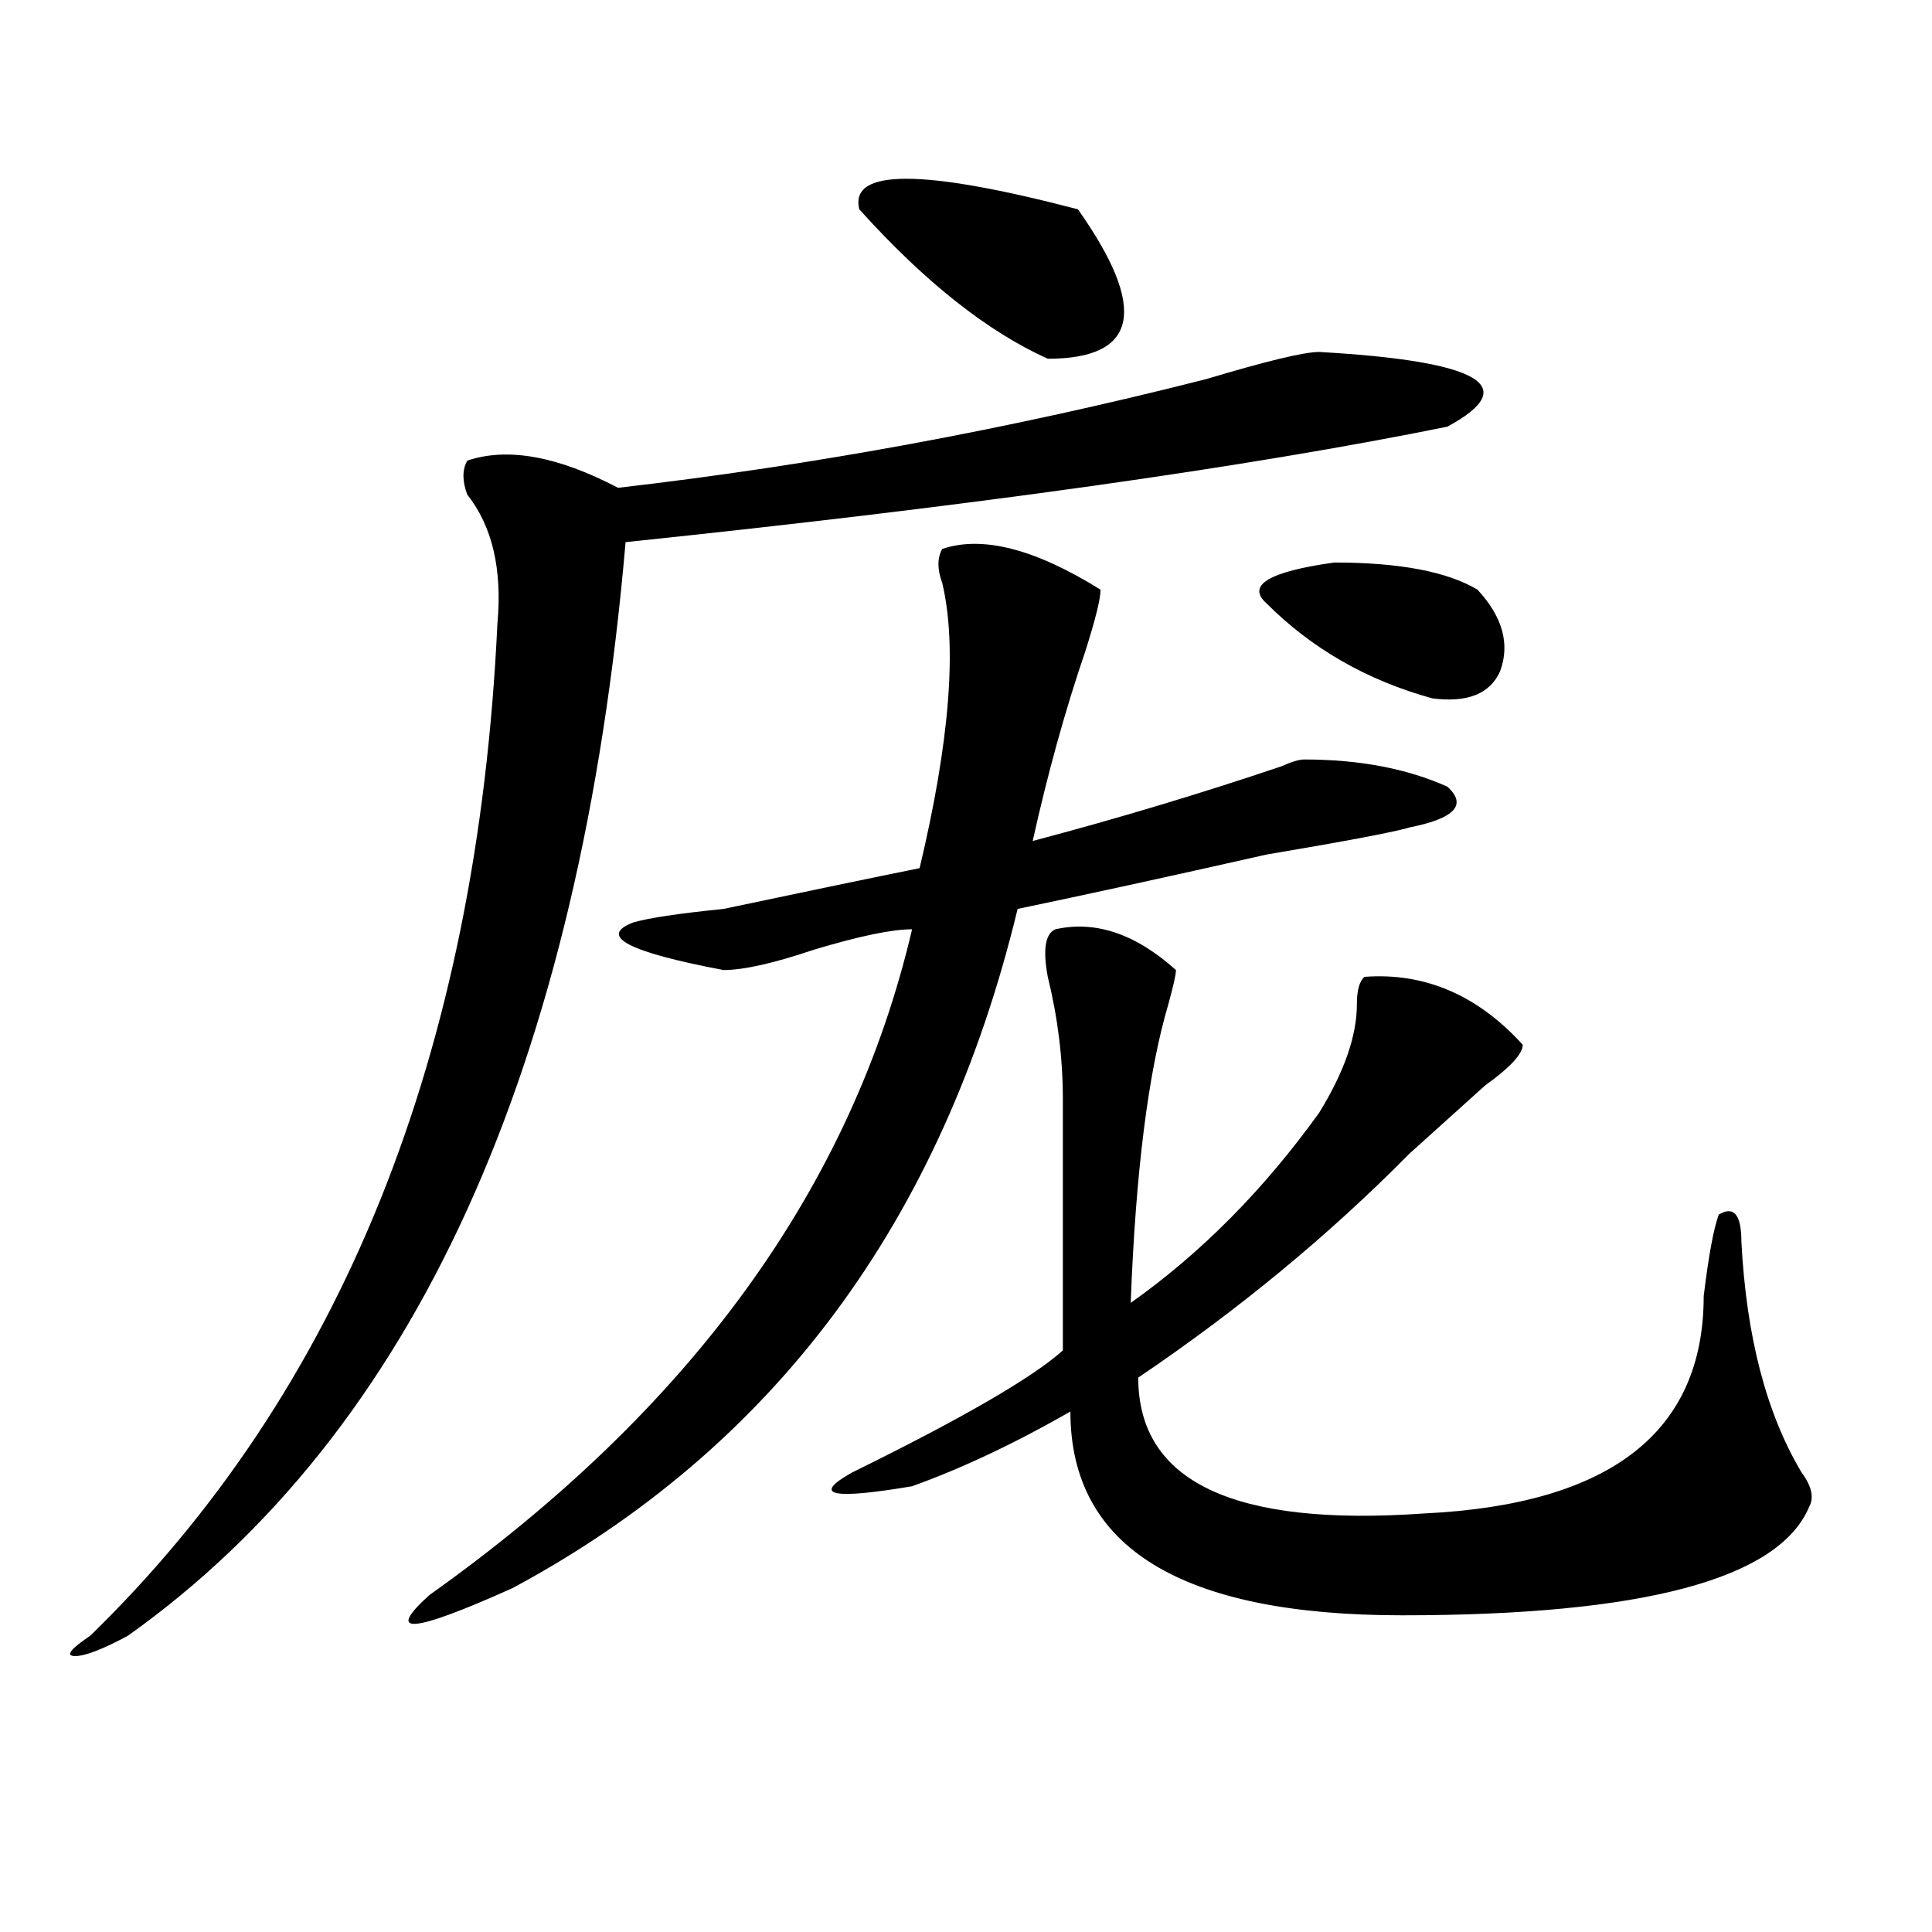 <?xml version="1.0" encoding="utf-8"?>
<!-- Generator: Adobe Illustrator 16.0.0, SVG Export Plug-In . SVG Version: 6.00 Build 0)  -->
<!DOCTYPE svg PUBLIC "-//W3C//DTD SVG 1.1//EN" "http://www.w3.org/Graphics/SVG/1.1/DTD/svg11.dtd">
<svg version="1.1" id="图层_1" xmlns="http://www.w3.org/2000/svg" xmlns:xlink="http://www.w3.org/1999/xlink" x="0px" y="0px"
	 width="1000px" height="1000px" viewBox="0 0 1000 1000" enable-background="new 0 0 1000 1000" xml:space="preserve">
<path d="M682.813,182.172c83.229,4.724,105.363,17.578,66.34,38.672c-104.083,21.094-245.848,41.034-425.355,59.766
	C300.383,552.521,214.531,741.156,66.242,846.625c-13.048,7.031-22.134,10.547-27.316,10.547c-5.243,0-2.622-3.516,7.805-10.547
	c130.058-126.563,200.3-301.135,210.727-523.828c2.562-28.125-2.622-50.372-15.609-66.797c-2.622-7.031-2.622-12.854,0-17.578
	c20.792-7.031,46.828-2.308,78.047,14.063c101.461-11.7,202.922-30.433,304.383-56.25
	C655.496,186.896,675.008,182.172,682.813,182.172z M487.695,284.125c20.792-7.031,48.108,0,81.949,21.094
	c0,4.725-2.622,15.271-7.805,31.641c-10.427,30.487-19.512,63.281-27.316,98.438c44.206-11.7,87.132-24.609,128.777-38.672
	c5.183-2.307,9.085-3.516,11.707-3.516c28.597,0,53.292,4.725,74.145,14.063c10.366,9.394,3.902,16.425-19.512,21.094
	c-7.805,2.362-32.56,7.031-74.145,14.063c-52.071,11.756-94.997,21.094-128.777,28.125
	c-39.023,161.719-126.216,278.943-261.457,351.563c-52.071,23.4-66.34,24.609-42.926,3.516
	C357.577,729.456,440.867,614.594,472.086,481c-10.427,0-27.316,3.516-50.73,10.547c-20.853,7.031-36.462,10.547-46.828,10.547
	c-49.45-9.338-65.06-17.578-46.828-24.609c7.805-2.307,23.414-4.669,46.828-7.031c44.206-9.338,78.047-16.369,101.461-21.094
	c15.609-65.588,19.512-114.807,11.707-147.656C485.073,294.672,485.073,288.85,487.695,284.125z M546.23,481
	c20.792-4.669,41.585,2.362,62.438,21.094c0,2.362-1.341,8.24-3.902,17.578c-10.427,35.156-16.95,86.737-19.512,154.688
	c36.401-25.763,68.901-58.557,97.559-98.438c12.987-21.094,19.512-39.825,19.512-56.25c0-7.031,1.28-11.7,3.902-14.063
	c31.219-2.307,58.535,9.394,81.949,35.156c0,4.725-6.524,11.756-19.512,21.094c-15.609,14.063-28.657,25.818-39.023,35.156
	c-41.646,42.188-88.474,80.859-140.484,116.016c0,53.943,49.39,77.344,148.289,70.313c96.218-4.669,144.387-42.188,144.387-112.5
	c2.562-21.094,5.183-35.156,7.805-42.188c7.805-4.669,11.707,0,11.707,14.063c2.562,49.219,12.987,89.1,31.219,119.531
	c5.183,7.031,6.464,12.909,3.902,17.578c-15.609,37.463-85.852,56.25-210.727,56.25c-114.509,0-171.703-35.156-171.703-105.469
	c-28.657,16.425-55.974,29.334-81.949,38.672c-41.646,7.031-52.071,4.725-31.219-7.031c57.194-28.125,93.656-49.219,109.266-63.281
	c0-58.557,0-101.953,0-130.078c0-21.094-2.622-42.188-7.805-63.281C539.706,491.547,540.987,483.362,546.23,481z M444.77,108.344
	c-5.243-21.094,32.499-21.094,113.168,0c36.401,51.581,31.219,77.344-15.609,77.344C511.109,171.625,478.55,145.862,444.77,108.344z
	 M764.762,305.219c12.987,14.063,16.89,28.125,11.707,42.188c-5.243,11.756-16.95,16.425-35.121,14.063
	c-33.841-9.338-62.438-25.763-85.852-49.219c-10.427-9.338,1.28-16.369,35.121-21.094
	C724.397,291.156,749.152,295.881,764.762,305.219z"/>
</svg>
